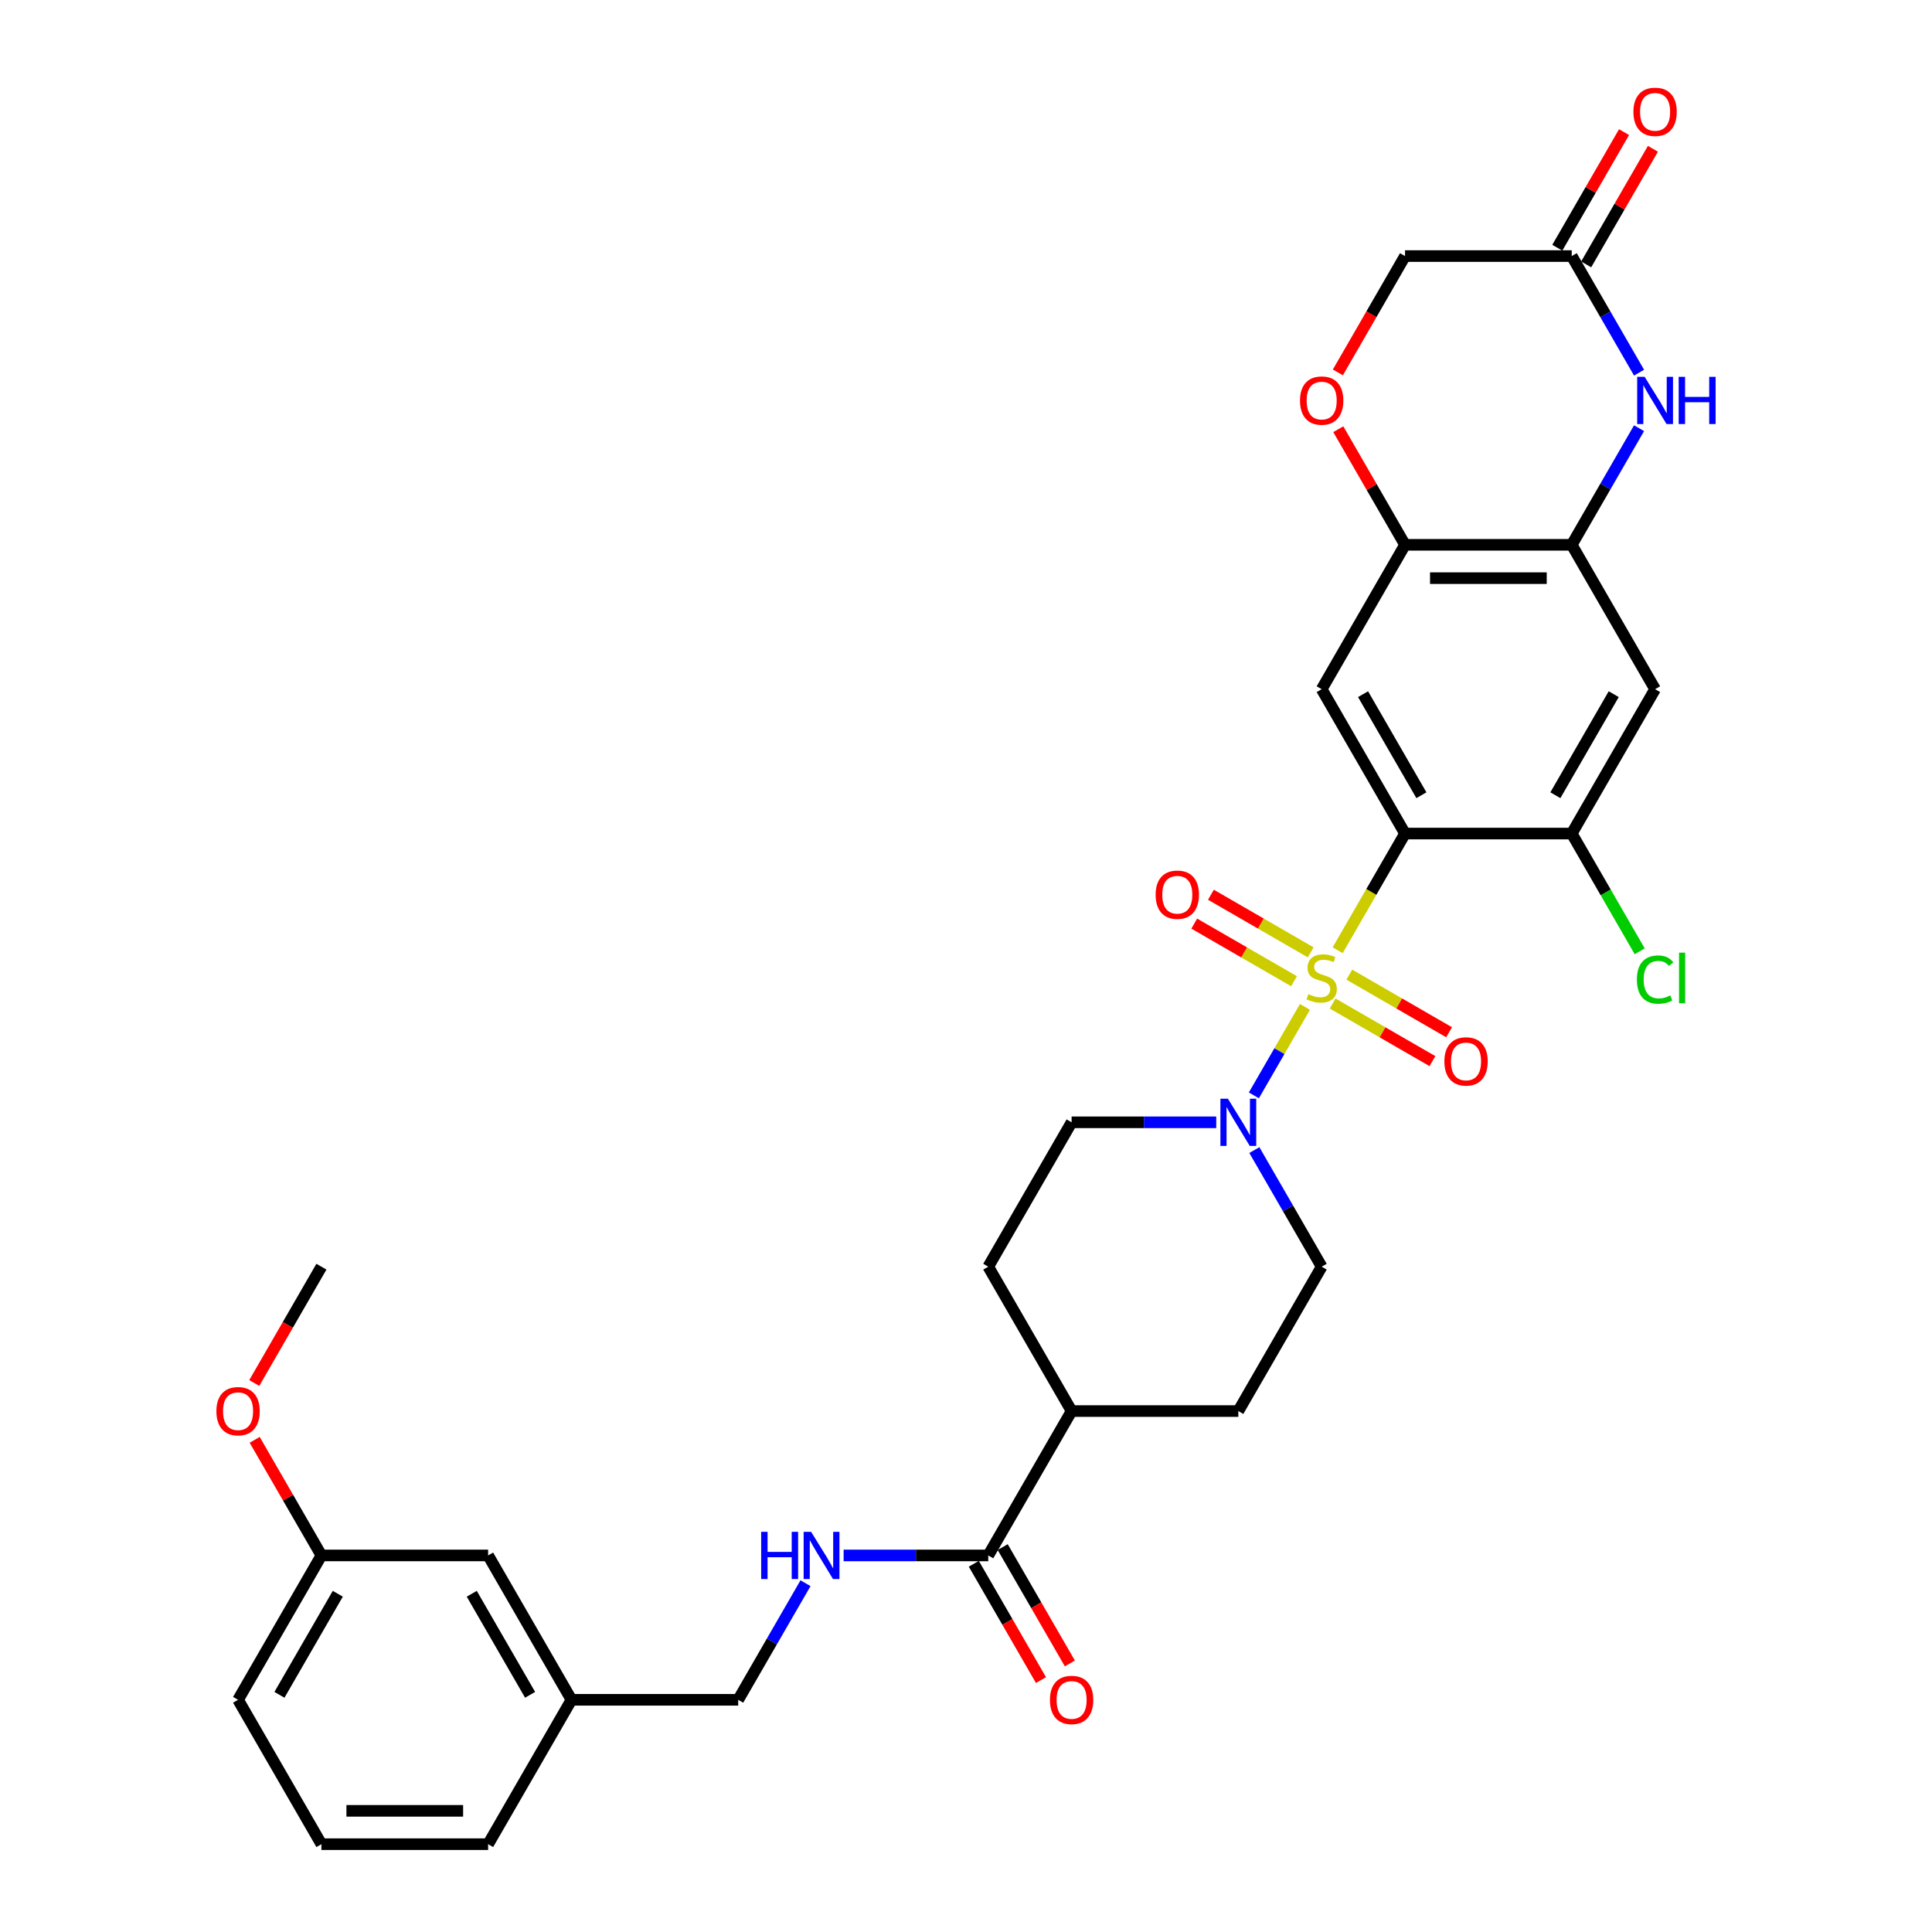 <?xml version='1.0' encoding='iso-8859-1'?>
<svg version='1.1' baseProfile='full'
              xmlns='http://www.w3.org/2000/svg'
                      xmlns:rdkit='http://www.rdkit.org/xml'
                      xmlns:xlink='http://www.w3.org/1999/xlink'
                  xml:space='preserve'
width='1000px' height='1000px' viewBox='0 0 1000 1000'>
<!-- END OF HEADER -->
<rect style='opacity:1.0;fill:#FFFFFF;stroke:none' width='1000' height='1000' x='0' y='0'> </rect>
<path class='bond-0' d='M 692.376,491.837 L 709.808,461.644' style='fill:none;fill-rule:evenodd;stroke:#CCCC00;stroke-width:6px;stroke-linecap:butt;stroke-linejoin:miter;stroke-opacity:1' />
<path class='bond-0' d='M 709.808,461.644 L 727.24,431.45' style='fill:none;fill-rule:evenodd;stroke:#000000;stroke-width:6px;stroke-linecap:butt;stroke-linejoin:miter;stroke-opacity:1' />
<path class='bond-1' d='M 675.438,521.175 L 662.22,544.069' style='fill:none;fill-rule:evenodd;stroke:#CCCC00;stroke-width:6px;stroke-linecap:butt;stroke-linejoin:miter;stroke-opacity:1' />
<path class='bond-1' d='M 662.22,544.069 L 649.002,566.963' style='fill:none;fill-rule:evenodd;stroke:#0000FF;stroke-width:6px;stroke-linecap:butt;stroke-linejoin:miter;stroke-opacity:1' />
<path class='bond-11' d='M 678.418,492.936 L 652.594,478.027' style='fill:none;fill-rule:evenodd;stroke:#CCCC00;stroke-width:6px;stroke-linecap:butt;stroke-linejoin:miter;stroke-opacity:1' />
<path class='bond-11' d='M 652.594,478.027 L 626.769,463.117' style='fill:none;fill-rule:evenodd;stroke:#FF0000;stroke-width:6px;stroke-linecap:butt;stroke-linejoin:miter;stroke-opacity:1' />
<path class='bond-11' d='M 669.79,507.882 L 643.965,492.972' style='fill:none;fill-rule:evenodd;stroke:#CCCC00;stroke-width:6px;stroke-linecap:butt;stroke-linejoin:miter;stroke-opacity:1' />
<path class='bond-11' d='M 643.965,492.972 L 618.14,478.062' style='fill:none;fill-rule:evenodd;stroke:#FF0000;stroke-width:6px;stroke-linecap:butt;stroke-linejoin:miter;stroke-opacity:1' />
<path class='bond-12' d='M 689.774,519.42 L 715.599,534.33' style='fill:none;fill-rule:evenodd;stroke:#CCCC00;stroke-width:6px;stroke-linecap:butt;stroke-linejoin:miter;stroke-opacity:1' />
<path class='bond-12' d='M 715.599,534.33 L 741.423,549.24' style='fill:none;fill-rule:evenodd;stroke:#FF0000;stroke-width:6px;stroke-linecap:butt;stroke-linejoin:miter;stroke-opacity:1' />
<path class='bond-12' d='M 698.403,504.474 L 724.227,519.384' style='fill:none;fill-rule:evenodd;stroke:#CCCC00;stroke-width:6px;stroke-linecap:butt;stroke-linejoin:miter;stroke-opacity:1' />
<path class='bond-12' d='M 724.227,519.384 L 750.052,534.294' style='fill:none;fill-rule:evenodd;stroke:#FF0000;stroke-width:6px;stroke-linecap:butt;stroke-linejoin:miter;stroke-opacity:1' />
<path class='bond-2' d='M 727.24,431.45 L 684.096,356.723' style='fill:none;fill-rule:evenodd;stroke:#000000;stroke-width:6px;stroke-linecap:butt;stroke-linejoin:miter;stroke-opacity:1' />
<path class='bond-2' d='M 735.714,411.612 L 705.513,359.303' style='fill:none;fill-rule:evenodd;stroke:#000000;stroke-width:6px;stroke-linecap:butt;stroke-linejoin:miter;stroke-opacity:1' />
<path class='bond-5' d='M 727.24,431.45 L 813.529,431.45' style='fill:none;fill-rule:evenodd;stroke:#000000;stroke-width:6px;stroke-linecap:butt;stroke-linejoin:miter;stroke-opacity:1' />
<path class='bond-14' d='M 629.527,580.906 L 592.096,580.906' style='fill:none;fill-rule:evenodd;stroke:#0000FF;stroke-width:6px;stroke-linecap:butt;stroke-linejoin:miter;stroke-opacity:1' />
<path class='bond-14' d='M 592.096,580.906 L 554.664,580.906' style='fill:none;fill-rule:evenodd;stroke:#000000;stroke-width:6px;stroke-linecap:butt;stroke-linejoin:miter;stroke-opacity:1' />
<path class='bond-15' d='M 649.252,595.282 L 666.674,625.458' style='fill:none;fill-rule:evenodd;stroke:#0000FF;stroke-width:6px;stroke-linecap:butt;stroke-linejoin:miter;stroke-opacity:1' />
<path class='bond-15' d='M 666.674,625.458 L 684.096,655.634' style='fill:none;fill-rule:evenodd;stroke:#000000;stroke-width:6px;stroke-linecap:butt;stroke-linejoin:miter;stroke-opacity:1' />
<path class='bond-6' d='M 684.096,356.723 L 727.24,281.995' style='fill:none;fill-rule:evenodd;stroke:#000000;stroke-width:6px;stroke-linecap:butt;stroke-linejoin:miter;stroke-opacity:1' />
<path class='bond-3' d='M 848.373,221.642 L 830.951,251.819' style='fill:none;fill-rule:evenodd;stroke:#0000FF;stroke-width:6px;stroke-linecap:butt;stroke-linejoin:miter;stroke-opacity:1' />
<path class='bond-3' d='M 830.951,251.819 L 813.529,281.995' style='fill:none;fill-rule:evenodd;stroke:#000000;stroke-width:6px;stroke-linecap:butt;stroke-linejoin:miter;stroke-opacity:1' />
<path class='bond-9' d='M 848.373,192.891 L 830.951,162.715' style='fill:none;fill-rule:evenodd;stroke:#0000FF;stroke-width:6px;stroke-linecap:butt;stroke-linejoin:miter;stroke-opacity:1' />
<path class='bond-9' d='M 830.951,162.715 L 813.529,132.539' style='fill:none;fill-rule:evenodd;stroke:#000000;stroke-width:6px;stroke-linecap:butt;stroke-linejoin:miter;stroke-opacity:1' />
<path class='bond-4' d='M 813.529,281.995 L 856.673,356.723' style='fill:none;fill-rule:evenodd;stroke:#000000;stroke-width:6px;stroke-linecap:butt;stroke-linejoin:miter;stroke-opacity:1' />
<path class='bond-33' d='M 813.529,281.995 L 727.24,281.995' style='fill:none;fill-rule:evenodd;stroke:#000000;stroke-width:6px;stroke-linecap:butt;stroke-linejoin:miter;stroke-opacity:1' />
<path class='bond-33' d='M 800.585,299.252 L 740.184,299.252' style='fill:none;fill-rule:evenodd;stroke:#000000;stroke-width:6px;stroke-linecap:butt;stroke-linejoin:miter;stroke-opacity:1' />
<path class='bond-7' d='M 813.529,431.45 L 856.673,356.723' style='fill:none;fill-rule:evenodd;stroke:#000000;stroke-width:6px;stroke-linecap:butt;stroke-linejoin:miter;stroke-opacity:1' />
<path class='bond-7' d='M 805.055,411.612 L 835.256,359.303' style='fill:none;fill-rule:evenodd;stroke:#000000;stroke-width:6px;stroke-linecap:butt;stroke-linejoin:miter;stroke-opacity:1' />
<path class='bond-22' d='M 813.529,431.45 L 831.125,461.929' style='fill:none;fill-rule:evenodd;stroke:#000000;stroke-width:6px;stroke-linecap:butt;stroke-linejoin:miter;stroke-opacity:1' />
<path class='bond-22' d='M 831.125,461.929 L 848.722,492.407' style='fill:none;fill-rule:evenodd;stroke:#00CC00;stroke-width:6px;stroke-linecap:butt;stroke-linejoin:miter;stroke-opacity:1' />
<path class='bond-10' d='M 727.24,281.995 L 709.968,252.077' style='fill:none;fill-rule:evenodd;stroke:#000000;stroke-width:6px;stroke-linecap:butt;stroke-linejoin:miter;stroke-opacity:1' />
<path class='bond-10' d='M 709.968,252.077 L 692.695,222.16' style='fill:none;fill-rule:evenodd;stroke:#FF0000;stroke-width:6px;stroke-linecap:butt;stroke-linejoin:miter;stroke-opacity:1' />
<path class='bond-8' d='M 511.519,805.09 L 554.664,730.362' style='fill:none;fill-rule:evenodd;stroke:#000000;stroke-width:6px;stroke-linecap:butt;stroke-linejoin:miter;stroke-opacity:1' />
<path class='bond-13' d='M 511.519,805.09 L 474.088,805.09' style='fill:none;fill-rule:evenodd;stroke:#000000;stroke-width:6px;stroke-linecap:butt;stroke-linejoin:miter;stroke-opacity:1' />
<path class='bond-13' d='M 474.088,805.09 L 436.656,805.09' style='fill:none;fill-rule:evenodd;stroke:#0000FF;stroke-width:6px;stroke-linecap:butt;stroke-linejoin:miter;stroke-opacity:1' />
<path class='bond-17' d='M 504.047,809.404 L 521.429,839.511' style='fill:none;fill-rule:evenodd;stroke:#000000;stroke-width:6px;stroke-linecap:butt;stroke-linejoin:miter;stroke-opacity:1' />
<path class='bond-17' d='M 521.429,839.511 L 538.811,869.618' style='fill:none;fill-rule:evenodd;stroke:#FF0000;stroke-width:6px;stroke-linecap:butt;stroke-linejoin:miter;stroke-opacity:1' />
<path class='bond-17' d='M 518.992,800.775 L 536.375,830.882' style='fill:none;fill-rule:evenodd;stroke:#000000;stroke-width:6px;stroke-linecap:butt;stroke-linejoin:miter;stroke-opacity:1' />
<path class='bond-17' d='M 536.375,830.882 L 553.757,860.989' style='fill:none;fill-rule:evenodd;stroke:#FF0000;stroke-width:6px;stroke-linecap:butt;stroke-linejoin:miter;stroke-opacity:1' />
<path class='bond-18' d='M 821.001,136.853 L 838.274,106.936' style='fill:none;fill-rule:evenodd;stroke:#000000;stroke-width:6px;stroke-linecap:butt;stroke-linejoin:miter;stroke-opacity:1' />
<path class='bond-18' d='M 838.274,106.936 L 855.547,77.019' style='fill:none;fill-rule:evenodd;stroke:#FF0000;stroke-width:6px;stroke-linecap:butt;stroke-linejoin:miter;stroke-opacity:1' />
<path class='bond-18' d='M 806.056,128.224 L 823.329,98.307' style='fill:none;fill-rule:evenodd;stroke:#000000;stroke-width:6px;stroke-linecap:butt;stroke-linejoin:miter;stroke-opacity:1' />
<path class='bond-18' d='M 823.329,98.307 L 840.601,68.39' style='fill:none;fill-rule:evenodd;stroke:#FF0000;stroke-width:6px;stroke-linecap:butt;stroke-linejoin:miter;stroke-opacity:1' />
<path class='bond-34' d='M 813.529,132.539 L 727.24,132.539' style='fill:none;fill-rule:evenodd;stroke:#000000;stroke-width:6px;stroke-linecap:butt;stroke-linejoin:miter;stroke-opacity:1' />
<path class='bond-19' d='M 692.476,192.753 L 709.858,162.646' style='fill:none;fill-rule:evenodd;stroke:#FF0000;stroke-width:6px;stroke-linecap:butt;stroke-linejoin:miter;stroke-opacity:1' />
<path class='bond-19' d='M 709.858,162.646 L 727.24,132.539' style='fill:none;fill-rule:evenodd;stroke:#000000;stroke-width:6px;stroke-linecap:butt;stroke-linejoin:miter;stroke-opacity:1' />
<path class='bond-23' d='M 416.931,819.465 L 399.509,849.641' style='fill:none;fill-rule:evenodd;stroke:#0000FF;stroke-width:6px;stroke-linecap:butt;stroke-linejoin:miter;stroke-opacity:1' />
<path class='bond-23' d='M 399.509,849.641 L 382.087,879.818' style='fill:none;fill-rule:evenodd;stroke:#000000;stroke-width:6px;stroke-linecap:butt;stroke-linejoin:miter;stroke-opacity:1' />
<path class='bond-20' d='M 554.664,580.906 L 511.519,655.634' style='fill:none;fill-rule:evenodd;stroke:#000000;stroke-width:6px;stroke-linecap:butt;stroke-linejoin:miter;stroke-opacity:1' />
<path class='bond-21' d='M 684.096,655.634 L 640.952,730.362' style='fill:none;fill-rule:evenodd;stroke:#000000;stroke-width:6px;stroke-linecap:butt;stroke-linejoin:miter;stroke-opacity:1' />
<path class='bond-16' d='M 554.664,730.362 L 640.952,730.362' style='fill:none;fill-rule:evenodd;stroke:#000000;stroke-width:6px;stroke-linecap:butt;stroke-linejoin:miter;stroke-opacity:1' />
<path class='bond-32' d='M 554.664,730.362 L 511.519,655.634' style='fill:none;fill-rule:evenodd;stroke:#000000;stroke-width:6px;stroke-linecap:butt;stroke-linejoin:miter;stroke-opacity:1' />
<path class='bond-25' d='M 382.087,879.818 L 295.799,879.818' style='fill:none;fill-rule:evenodd;stroke:#000000;stroke-width:6px;stroke-linecap:butt;stroke-linejoin:miter;stroke-opacity:1' />
<path class='bond-24' d='M 252.655,805.09 L 295.799,879.818' style='fill:none;fill-rule:evenodd;stroke:#000000;stroke-width:6px;stroke-linecap:butt;stroke-linejoin:miter;stroke-opacity:1' />
<path class='bond-24' d='M 244.181,824.928 L 274.382,877.237' style='fill:none;fill-rule:evenodd;stroke:#000000;stroke-width:6px;stroke-linecap:butt;stroke-linejoin:miter;stroke-opacity:1' />
<path class='bond-26' d='M 252.655,805.09 L 166.366,805.09' style='fill:none;fill-rule:evenodd;stroke:#000000;stroke-width:6px;stroke-linecap:butt;stroke-linejoin:miter;stroke-opacity:1' />
<path class='bond-29' d='M 295.799,879.818 L 252.655,954.545' style='fill:none;fill-rule:evenodd;stroke:#000000;stroke-width:6px;stroke-linecap:butt;stroke-linejoin:miter;stroke-opacity:1' />
<path class='bond-27' d='M 166.366,805.09 L 149.094,775.172' style='fill:none;fill-rule:evenodd;stroke:#000000;stroke-width:6px;stroke-linecap:butt;stroke-linejoin:miter;stroke-opacity:1' />
<path class='bond-27' d='M 149.094,775.172 L 131.821,745.255' style='fill:none;fill-rule:evenodd;stroke:#FF0000;stroke-width:6px;stroke-linecap:butt;stroke-linejoin:miter;stroke-opacity:1' />
<path class='bond-35' d='M 166.366,805.09 L 123.222,879.818' style='fill:none;fill-rule:evenodd;stroke:#000000;stroke-width:6px;stroke-linecap:butt;stroke-linejoin:miter;stroke-opacity:1' />
<path class='bond-35' d='M 174.84,824.928 L 144.639,877.237' style='fill:none;fill-rule:evenodd;stroke:#000000;stroke-width:6px;stroke-linecap:butt;stroke-linejoin:miter;stroke-opacity:1' />
<path class='bond-31' d='M 131.602,715.848 L 148.984,685.741' style='fill:none;fill-rule:evenodd;stroke:#FF0000;stroke-width:6px;stroke-linecap:butt;stroke-linejoin:miter;stroke-opacity:1' />
<path class='bond-31' d='M 148.984,685.741 L 166.366,655.634' style='fill:none;fill-rule:evenodd;stroke:#000000;stroke-width:6px;stroke-linecap:butt;stroke-linejoin:miter;stroke-opacity:1' />
<path class='bond-28' d='M 166.366,954.545 L 252.655,954.545' style='fill:none;fill-rule:evenodd;stroke:#000000;stroke-width:6px;stroke-linecap:butt;stroke-linejoin:miter;stroke-opacity:1' />
<path class='bond-28' d='M 179.309,937.288 L 239.711,937.288' style='fill:none;fill-rule:evenodd;stroke:#000000;stroke-width:6px;stroke-linecap:butt;stroke-linejoin:miter;stroke-opacity:1' />
<path class='bond-30' d='M 166.366,954.545 L 123.222,879.818' style='fill:none;fill-rule:evenodd;stroke:#000000;stroke-width:6px;stroke-linecap:butt;stroke-linejoin:miter;stroke-opacity:1' />
<path  class='atom-0' d='M 677.193 514.565
Q 677.469 514.669, 678.608 515.152
Q 679.747 515.635, 680.99 515.946
Q 682.267 516.222, 683.509 516.222
Q 685.822 516.222, 687.168 515.118
Q 688.514 513.979, 688.514 512.011
Q 688.514 510.665, 687.824 509.837
Q 687.168 509.008, 686.133 508.56
Q 685.097 508.111, 683.371 507.593
Q 681.197 506.938, 679.885 506.316
Q 678.608 505.695, 677.676 504.383
Q 676.779 503.072, 676.779 500.863
Q 676.779 497.791, 678.85 495.893
Q 680.955 493.994, 685.097 493.994
Q 687.927 493.994, 691.137 495.34
L 690.343 497.998
Q 687.41 496.79, 685.201 496.79
Q 682.819 496.79, 681.507 497.791
Q 680.196 498.757, 680.23 500.449
Q 680.23 501.76, 680.886 502.554
Q 681.576 503.348, 682.543 503.797
Q 683.544 504.245, 685.201 504.763
Q 687.41 505.453, 688.721 506.144
Q 690.033 506.834, 690.965 508.249
Q 691.931 509.63, 691.931 512.011
Q 691.931 515.394, 689.653 517.223
Q 687.41 519.018, 683.647 519.018
Q 681.473 519.018, 679.816 518.535
Q 678.194 518.086, 676.261 517.292
L 677.193 514.565
' fill='#CCCC00'/>
<path  class='atom-2' d='M 635.55 568.688
L 643.558 581.631
Q 644.352 582.908, 645.629 585.221
Q 646.906 587.533, 646.975 587.671
L 646.975 568.688
L 650.219 568.688
L 650.219 593.125
L 646.871 593.125
L 638.277 578.973
Q 637.276 577.317, 636.206 575.418
Q 635.171 573.52, 634.86 572.933
L 634.86 593.125
L 631.685 593.125
L 631.685 568.688
L 635.55 568.688
' fill='#0000FF'/>
<path  class='atom-4' d='M 851.271 195.048
L 859.279 207.992
Q 860.072 209.269, 861.35 211.581
Q 862.627 213.894, 862.696 214.032
L 862.696 195.048
L 865.94 195.048
L 865.94 219.485
L 862.592 219.485
L 853.998 205.334
Q 852.997 203.677, 851.927 201.779
Q 850.891 199.88, 850.581 199.294
L 850.581 219.485
L 847.405 219.485
L 847.405 195.048
L 851.271 195.048
' fill='#0000FF'/>
<path  class='atom-4' d='M 868.874 195.048
L 872.187 195.048
L 872.187 205.437
L 884.682 205.437
L 884.682 195.048
L 887.995 195.048
L 887.995 219.485
L 884.682 219.485
L 884.682 208.199
L 872.187 208.199
L 872.187 219.485
L 868.874 219.485
L 868.874 195.048
' fill='#0000FF'/>
<path  class='atom-11' d='M 672.879 207.336
Q 672.879 201.468, 675.778 198.189
Q 678.677 194.91, 684.096 194.91
Q 689.515 194.91, 692.414 198.189
Q 695.314 201.468, 695.314 207.336
Q 695.314 213.272, 692.38 216.655
Q 689.446 220.003, 684.096 220.003
Q 678.712 220.003, 675.778 216.655
Q 672.879 213.307, 672.879 207.336
M 684.096 217.242
Q 687.824 217.242, 689.826 214.757
Q 691.862 212.237, 691.862 207.336
Q 691.862 202.538, 689.826 200.122
Q 687.824 197.672, 684.096 197.672
Q 680.368 197.672, 678.332 200.088
Q 676.33 202.504, 676.33 207.336
Q 676.33 212.271, 678.332 214.757
Q 680.368 217.242, 684.096 217.242
' fill='#FF0000'/>
<path  class='atom-12' d='M 598.151 463.103
Q 598.151 457.236, 601.05 453.957
Q 603.949 450.678, 609.368 450.678
Q 614.787 450.678, 617.686 453.957
Q 620.586 457.236, 620.586 463.103
Q 620.586 469.04, 617.652 472.422
Q 614.718 475.77, 609.368 475.77
Q 603.984 475.77, 601.05 472.422
Q 598.151 469.074, 598.151 463.103
M 609.368 473.009
Q 613.096 473.009, 615.098 470.524
Q 617.134 468.004, 617.134 463.103
Q 617.134 458.305, 615.098 455.889
Q 613.096 453.439, 609.368 453.439
Q 605.641 453.439, 603.604 455.855
Q 601.602 458.271, 601.602 463.103
Q 601.602 468.039, 603.604 470.524
Q 605.641 473.009, 609.368 473.009
' fill='#FF0000'/>
<path  class='atom-13' d='M 747.606 549.391
Q 747.606 543.524, 750.506 540.245
Q 753.405 536.966, 758.824 536.966
Q 764.243 536.966, 767.142 540.245
Q 770.041 543.524, 770.041 549.391
Q 770.041 555.328, 767.108 558.711
Q 764.174 562.059, 758.824 562.059
Q 753.44 562.059, 750.506 558.711
Q 747.606 555.363, 747.606 549.391
M 758.824 559.297
Q 762.552 559.297, 764.554 556.812
Q 766.59 554.293, 766.59 549.391
Q 766.59 544.594, 764.554 542.178
Q 762.552 539.727, 758.824 539.727
Q 755.096 539.727, 753.06 542.143
Q 751.058 544.559, 751.058 549.391
Q 751.058 554.327, 753.06 556.812
Q 755.096 559.297, 758.824 559.297
' fill='#FF0000'/>
<path  class='atom-14' d='M 393.978 792.871
L 397.291 792.871
L 397.291 803.26
L 409.786 803.26
L 409.786 792.871
L 413.099 792.871
L 413.099 817.308
L 409.786 817.308
L 409.786 806.022
L 397.291 806.022
L 397.291 817.308
L 393.978 817.308
L 393.978 792.871
' fill='#0000FF'/>
<path  class='atom-14' d='M 419.83 792.871
L 427.837 805.815
Q 428.631 807.092, 429.908 809.404
Q 431.185 811.717, 431.254 811.855
L 431.254 792.871
L 434.499 792.871
L 434.499 817.308
L 431.151 817.308
L 422.556 803.157
Q 421.555 801.5, 420.485 799.602
Q 419.45 797.703, 419.139 797.117
L 419.139 817.308
L 415.964 817.308
L 415.964 792.871
L 419.83 792.871
' fill='#0000FF'/>
<path  class='atom-18' d='M 543.446 879.887
Q 543.446 874.019, 546.345 870.74
Q 549.245 867.461, 554.664 867.461
Q 560.083 867.461, 562.982 870.74
Q 565.881 874.019, 565.881 879.887
Q 565.881 885.823, 562.947 889.206
Q 560.014 892.554, 554.664 892.554
Q 549.279 892.554, 546.345 889.206
Q 543.446 885.858, 543.446 879.887
M 554.664 889.793
Q 558.391 889.793, 560.393 887.307
Q 562.43 884.788, 562.43 879.887
Q 562.43 875.089, 560.393 872.673
Q 558.391 870.222, 554.664 870.222
Q 550.936 870.222, 548.9 872.638
Q 546.898 875.054, 546.898 879.887
Q 546.898 884.822, 548.9 887.307
Q 550.936 889.793, 554.664 889.793
' fill='#FF0000'/>
<path  class='atom-19' d='M 845.455 57.88
Q 845.455 52.013, 848.355 48.733
Q 851.254 45.455, 856.673 45.455
Q 862.092 45.455, 864.991 48.733
Q 867.89 52.013, 867.89 57.88
Q 867.89 63.817, 864.956 67.199
Q 862.023 70.547, 856.673 70.547
Q 851.288 70.547, 848.355 67.199
Q 845.455 63.851, 845.455 57.88
M 856.673 67.786
Q 860.4 67.786, 862.402 65.301
Q 864.439 62.781, 864.439 57.88
Q 864.439 53.082, 862.402 50.666
Q 860.4 48.216, 856.673 48.216
Q 852.945 48.216, 850.909 50.632
Q 848.907 53.048, 848.907 57.88
Q 848.907 62.816, 850.909 65.301
Q 852.945 67.786, 856.673 67.786
' fill='#FF0000'/>
<path  class='atom-23' d='M 847.25 507.024
Q 847.25 500.949, 850.08 497.774
Q 852.945 494.564, 858.364 494.564
Q 863.403 494.564, 866.095 498.119
L 863.817 499.983
Q 861.85 497.394, 858.364 497.394
Q 854.671 497.394, 852.703 499.879
Q 850.771 502.33, 850.771 507.024
Q 850.771 511.856, 852.772 514.341
Q 854.809 516.826, 858.744 516.826
Q 861.436 516.826, 864.577 515.204
L 865.543 517.793
Q 864.266 518.621, 862.333 519.104
Q 860.4 519.587, 858.26 519.587
Q 852.945 519.587, 850.08 516.343
Q 847.25 513.099, 847.25 507.024
' fill='#00CC00'/>
<path  class='atom-23' d='M 869.064 493.08
L 872.239 493.08
L 872.239 519.277
L 869.064 519.277
L 869.064 493.08
' fill='#00CC00'/>
<path  class='atom-28' d='M 112.005 730.431
Q 112.005 724.563, 114.904 721.284
Q 117.803 718.005, 123.222 718.005
Q 128.641 718.005, 131.54 721.284
Q 134.44 724.563, 134.44 730.431
Q 134.44 736.368, 131.506 739.75
Q 128.572 743.098, 123.222 743.098
Q 117.838 743.098, 114.904 739.75
Q 112.005 736.402, 112.005 730.431
M 123.222 740.337
Q 126.95 740.337, 128.952 737.852
Q 130.988 735.332, 130.988 730.431
Q 130.988 725.633, 128.952 723.217
Q 126.95 720.767, 123.222 720.767
Q 119.494 720.767, 117.458 723.183
Q 115.456 725.599, 115.456 730.431
Q 115.456 735.367, 117.458 737.852
Q 119.494 740.337, 123.222 740.337
' fill='#FF0000'/>
</svg>
